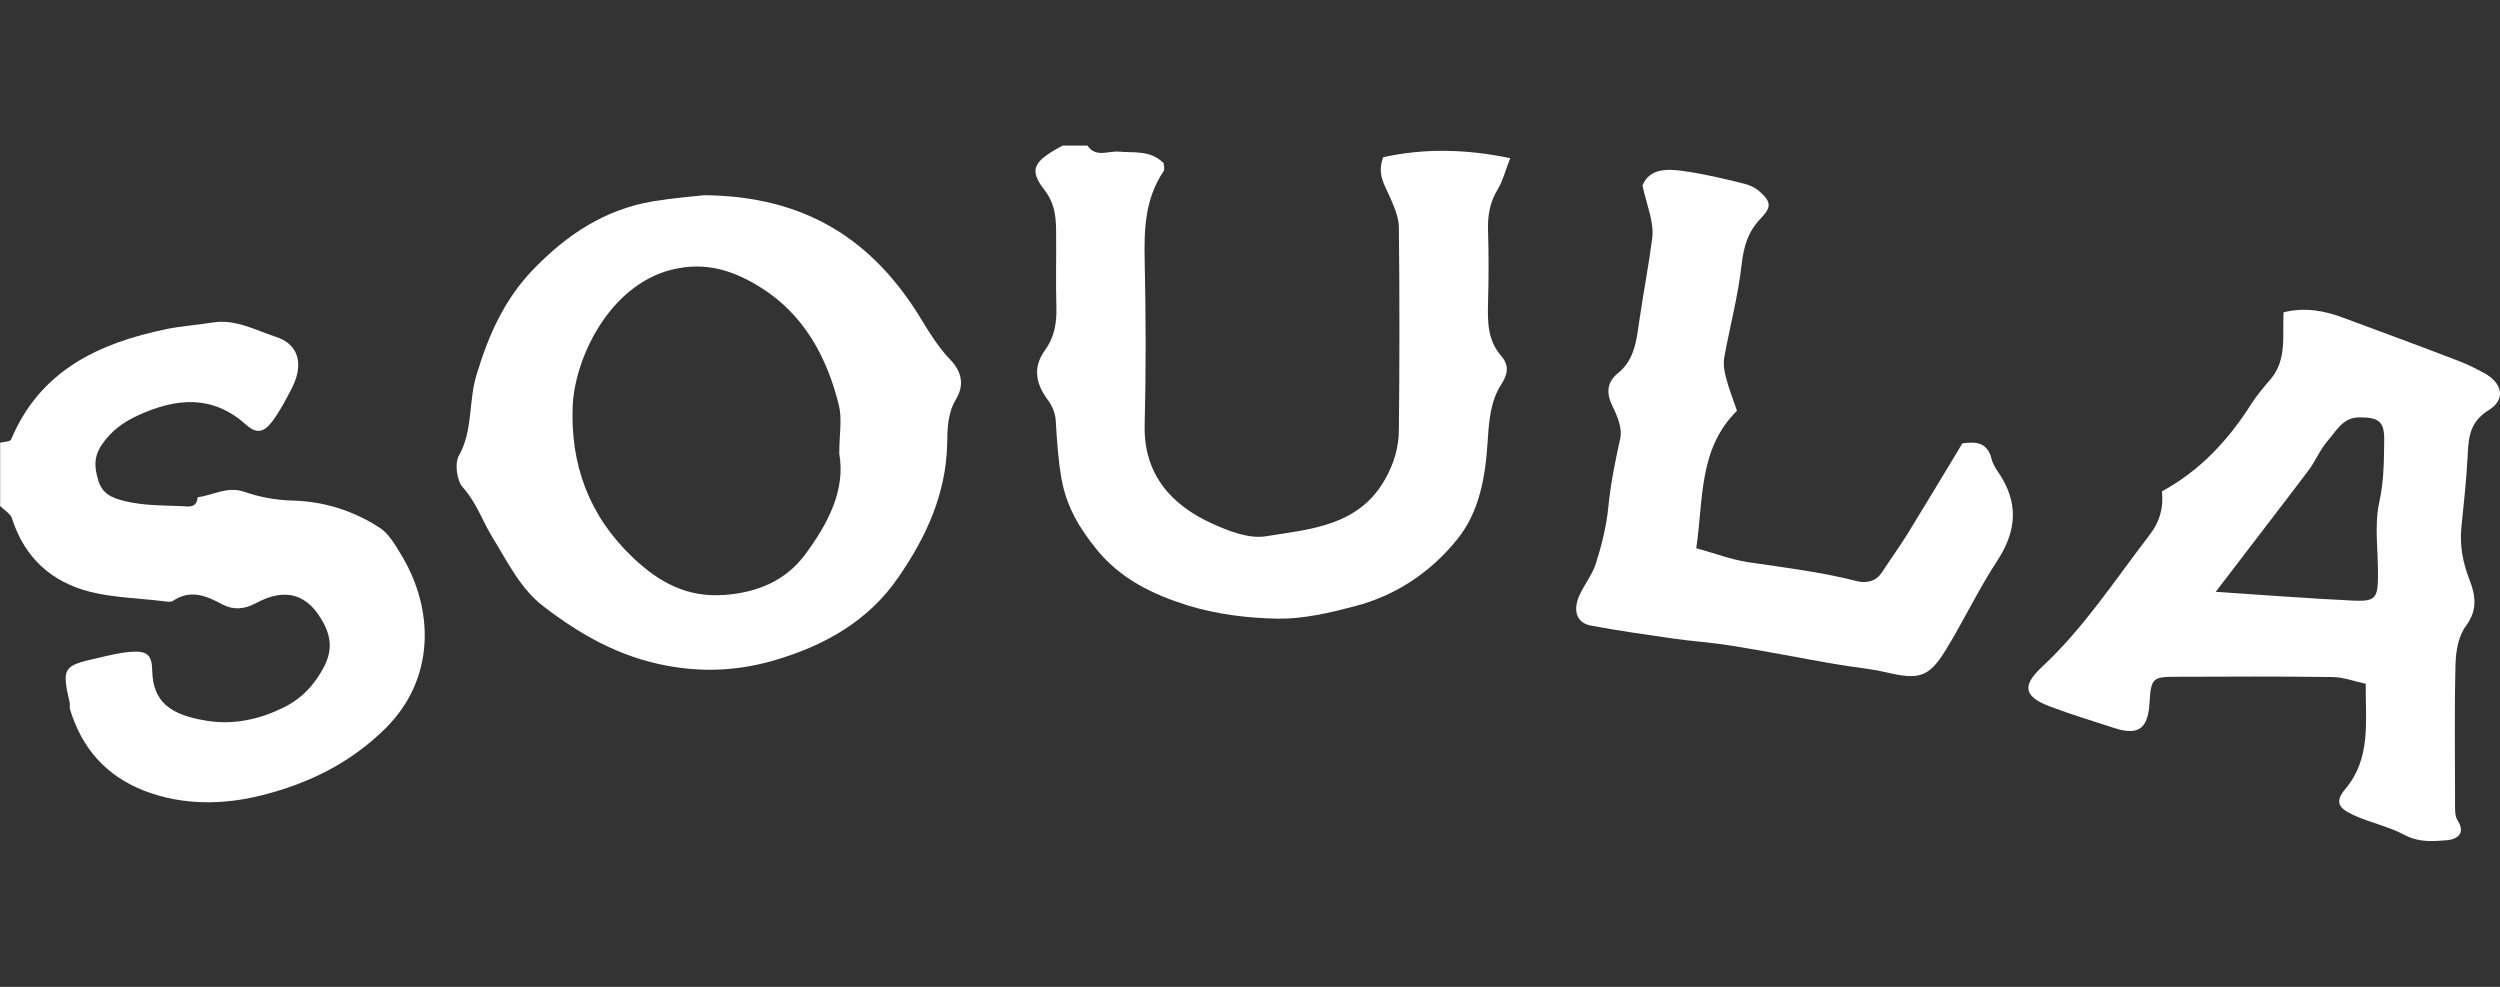 <svg xmlns="http://www.w3.org/2000/svg" id="Layer_1" data-name="Layer 1" viewBox="0 0 380 150"><rect x="0" y="0" width="380" height="150" fill="#333333" stroke="none"/><defs><style>      .cls-1 {        fill: #fff;      }    </style></defs><g id="Pxsuck.tif"><g><path class="cls-1" d="M0,67.29c.56-.14,1.55-.14,1.69-.49,4.4-10.49,13.3-14.64,23.65-16.79,2.29-.46,4.65-.6,6.97-.99,3.48-.56,6.48,1.16,9.54,2.15,3.59,1.13,4.33,4.19,2.57,7.71-.91,1.79-1.87,3.62-3.06,5.21-1.37,1.76-2.43,1.83-4.01.42-5.1-4.54-10.56-4.01-16.29-1.41-2.32,1.06-4.15,2.36-5.63,4.57-1.27,1.94-1.02,3.55-.49,5.35.6,1.97,1.9,2.64,4.12,3.17,2.85.67,5.63.63,8.48.74,1.06.04,2.36.39,2.5-1.34,2.36-.32,4.5-1.72,7.07-.84,2.36.81,4.79,1.27,7.39,1.34,4.72.11,9.26,1.55,13.2,4.12,1.37.88,2.32,2.53,3.2,3.98,5.21,8.48,5.21,19.07-2.29,26.5-5.38,5.35-11.79,8.41-18.72,10.17-5.81,1.48-12.04,1.62-17.98-.67-5.84-2.29-9.47-6.48-11.26-12.35-.11-.28,0-.63-.04-.95-1.23-5.38-1.06-5.7,4.19-6.86,1.65-.39,3.34-.81,5.03-.95,2.5-.18,3.27.39,3.31,2.89.11,4.72,2.74,6.72,8.38,7.6,3.98.63,7.85-.21,11.47-1.97,2.82-1.37,4.79-3.45,6.23-6.19,1.2-2.29,1.2-4.33,0-6.62-2.36-4.5-5.77-5.6-10.42-3.06-1.65.88-3.34,1.02-5,.14-2.46-1.34-4.86-2.32-7.53-.53-.32.21-.95.11-1.44.04-3.73-.46-7.6-.53-11.19-1.44-5.81-1.48-9.89-5.17-11.79-11.05-.21-.81-1.2-1.34-1.83-1.97v-9.61h0Z"></path><path class="cls-1" d="M165.3,22.14c1.27,1.87,3.17.77,4.75.91,2.36.21,4.79-.28,6.83,1.76,0,.28.18.88,0,1.2-2.82,4.15-2.99,8.76-2.89,13.55.18,8.31.21,16.65,0,24.95-.21,7.71,4.19,12.35,10.38,15.13,2.5,1.13,5.53,2.29,8.06,1.87,6.79-1.09,14.11-1.55,18.12-8.69,1.34-2.36,2.08-4.89,2.08-7.5.11-10.24.11-20.48,0-30.72,0-1.62-.77-3.27-1.44-4.82-.74-1.72-1.9-3.27-.95-5.88,6.05-1.34,12.35-1.3,19.32.14-.77,1.94-1.13,3.45-1.87,4.68-1.23,1.97-1.58,4.01-1.51,6.3.11,3.66.11,7.36,0,11.05-.07,2.85-.07,5.63,1.97,7.99,1.16,1.34,1.16,2.6.11,4.26-1.76,2.67-1.94,5.77-2.15,8.97-.35,5.24-1.23,10.59-4.72,14.82-4.05,4.96-9.29,8.45-15.55,10.06-3.77.99-7.67,1.9-11.51,1.87-4.65-.07-9.47-.67-13.87-2.04-5.21-1.62-10.21-4.05-13.8-8.52-2.57-3.17-4.57-6.48-5.31-10.7-.53-2.99-.7-5.91-.88-8.87-.07-1.02-.49-2.15-1.09-2.96-1.9-2.5-2.5-5.03-.53-7.74,1.48-2.04,1.79-4.26,1.72-6.69-.11-3.52,0-7.04-.04-10.56,0-2.5,0-4.79-1.79-7.11-2.43-3.13-1.62-4.36,2.78-6.72h3.87-.11Z"></path><path class="cls-1" d="M106.81,29.67c15.8.07,26.04,6.97,33.29,18.97,1.27,2.11,2.64,4.26,4.33,6.02,1.87,1.94,2.11,3.98.88,6.02-1.3,2.22-1.3,4.47-1.34,6.83-.18,7.57-3.17,14.08-7.39,20.2-4.54,6.65-11.16,10.35-18.55,12.56-5.38,1.62-10.84,2.01-16.68.91-7.25-1.34-13.13-4.72-18.69-8.97-3.52-2.67-5.49-6.76-7.78-10.49-1.55-2.5-2.43-5.31-4.5-7.6-.95-1.02-1.3-3.7-.63-4.86,2.18-3.87,1.44-8.23,2.67-12.25,1.83-6.05,4.22-11.54,8.76-16.19,5.07-5.21,10.77-8.97,18.02-10.21,2.96-.49,5.95-.74,7.6-.91v-.04ZM127.57,68.95c0-2.96.46-5.28-.07-7.39-1.79-7.25-5.28-13.69-11.72-17.77-4.01-2.53-8.34-4.15-13.76-2.78-9.47,2.43-14.6,13.44-14.96,20.52-.42,8.97,2.43,16.86,9.15,23.23,3.98,3.77,8.23,6.09,13.9,5.67,5-.35,9.33-2.18,12.25-6.12,3.48-4.68,6.19-9.82,5.21-15.34h0Z"></path><path class="cls-1" d="M359.56,103.93c-1.79-.39-3.41-1.02-5.07-1.02-7.88-.11-15.77-.07-23.65-.04-3.73,0-3.87.21-4.12,4.08-.25,3.87-1.76,4.89-5.38,3.7-3.24-1.06-6.51-2.04-9.68-3.24-3.98-1.48-4.4-3.13-1.3-6.02,6.4-5.95,11.09-13.2,16.36-20.06,1.58-2.04,2.15-4.12,1.9-6.65,5.84-3.17,10.14-7.85,13.62-13.34.84-1.3,1.87-2.53,2.89-3.7,2.5-2.96,1.79-6.55,1.97-10.17,3.24-.81,6.26-.25,9.22.88,5.81,2.15,11.61,4.29,17.38,6.51,1.3.49,2.57,1.13,3.8,1.79,2.85,1.51,3.45,4.05.81,5.67-3.03,1.87-3.1,4.33-3.24,7.18-.18,3.59-.6,7.18-.95,10.77-.25,2.71.25,5.31,1.23,7.81.95,2.46,1.27,4.61-.53,7.07-1.13,1.48-1.51,3.77-1.58,5.7-.18,7.04-.07,14.08-.07,21.12,0,.91-.07,2.04.39,2.74,1.3,2.04-.18,2.85-1.51,2.99-2.15.18-4.33.39-6.51-.77-2.43-1.3-5.24-1.87-7.78-3.03-2.36-1.06-2.89-2.04-1.27-3.98,3.91-4.65,3.06-10.03,3.1-16.05l-.04.04ZM336.82,89.96c7.46.49,14.22,1.02,21.01,1.34,3.17.14,3.59-.42,3.62-3.55.07-3.84-.6-7.81.21-11.47.7-3.17.7-6.23.74-9.36.04-2.92-.88-3.48-3.77-3.48-2.53,0-3.48,2.04-4.79,3.52-1.2,1.37-1.9,3.17-3.03,4.65-4.5,5.95-9.08,11.86-14.01,18.33v.04Z"></path><path class="cls-1" d="M298.29,67.4c2.15-.35,3.84-.07,4.43,2.36.18.74.63,1.44,1.06,2.08,3.03,4.47,2.82,8.76-.14,13.3-2.89,4.4-5.14,9.19-7.88,13.65-2.57,4.19-4.08,4.57-9.04,3.41-2.57-.6-5.24-.81-7.85-1.27-5.21-.91-10.42-1.94-15.66-2.78-2.96-.49-5.95-.67-8.9-1.09-4.19-.6-8.34-1.2-12.49-1.97-2.11-.39-2.78-2.18-1.79-4.5.74-1.69,1.97-3.17,2.53-4.89.88-2.78,1.62-5.67,1.9-8.59.35-3.59,1.06-7.04,1.83-10.52.32-1.48-.46-3.38-1.2-4.86-.99-2.04-.84-3.66.91-5.07,2.57-2.08,2.78-5.31,3.2-8.06.6-4.15,1.41-8.27,1.94-12.42.32-2.43-.88-5.1-1.48-7.99,1.06-2.6,3.73-2.57,6.3-2.18,3.06.42,6.09,1.16,9.11,1.9.88.21,1.76.63,2.43,1.23,1.69,1.51,1.79,2.32.21,3.98-2.01,2.04-2.67,4.33-2.99,7.14-.53,4.75-1.79,9.4-2.64,14.11-.18,1.02.04,2.18.32,3.2.42,1.62,1.06,3.2,1.62,4.86-5.88,5.84-5.07,13.44-6.19,20.9,2.82.77,5.28,1.72,7.81,2.11,5.56.84,11.12,1.48,16.58,2.89,1.44.35,2.89.11,3.84-1.34,1.27-1.94,2.64-3.84,3.87-5.81,2.74-4.47,5.45-8.97,8.38-13.83v.04Z"></path></g></g></svg>